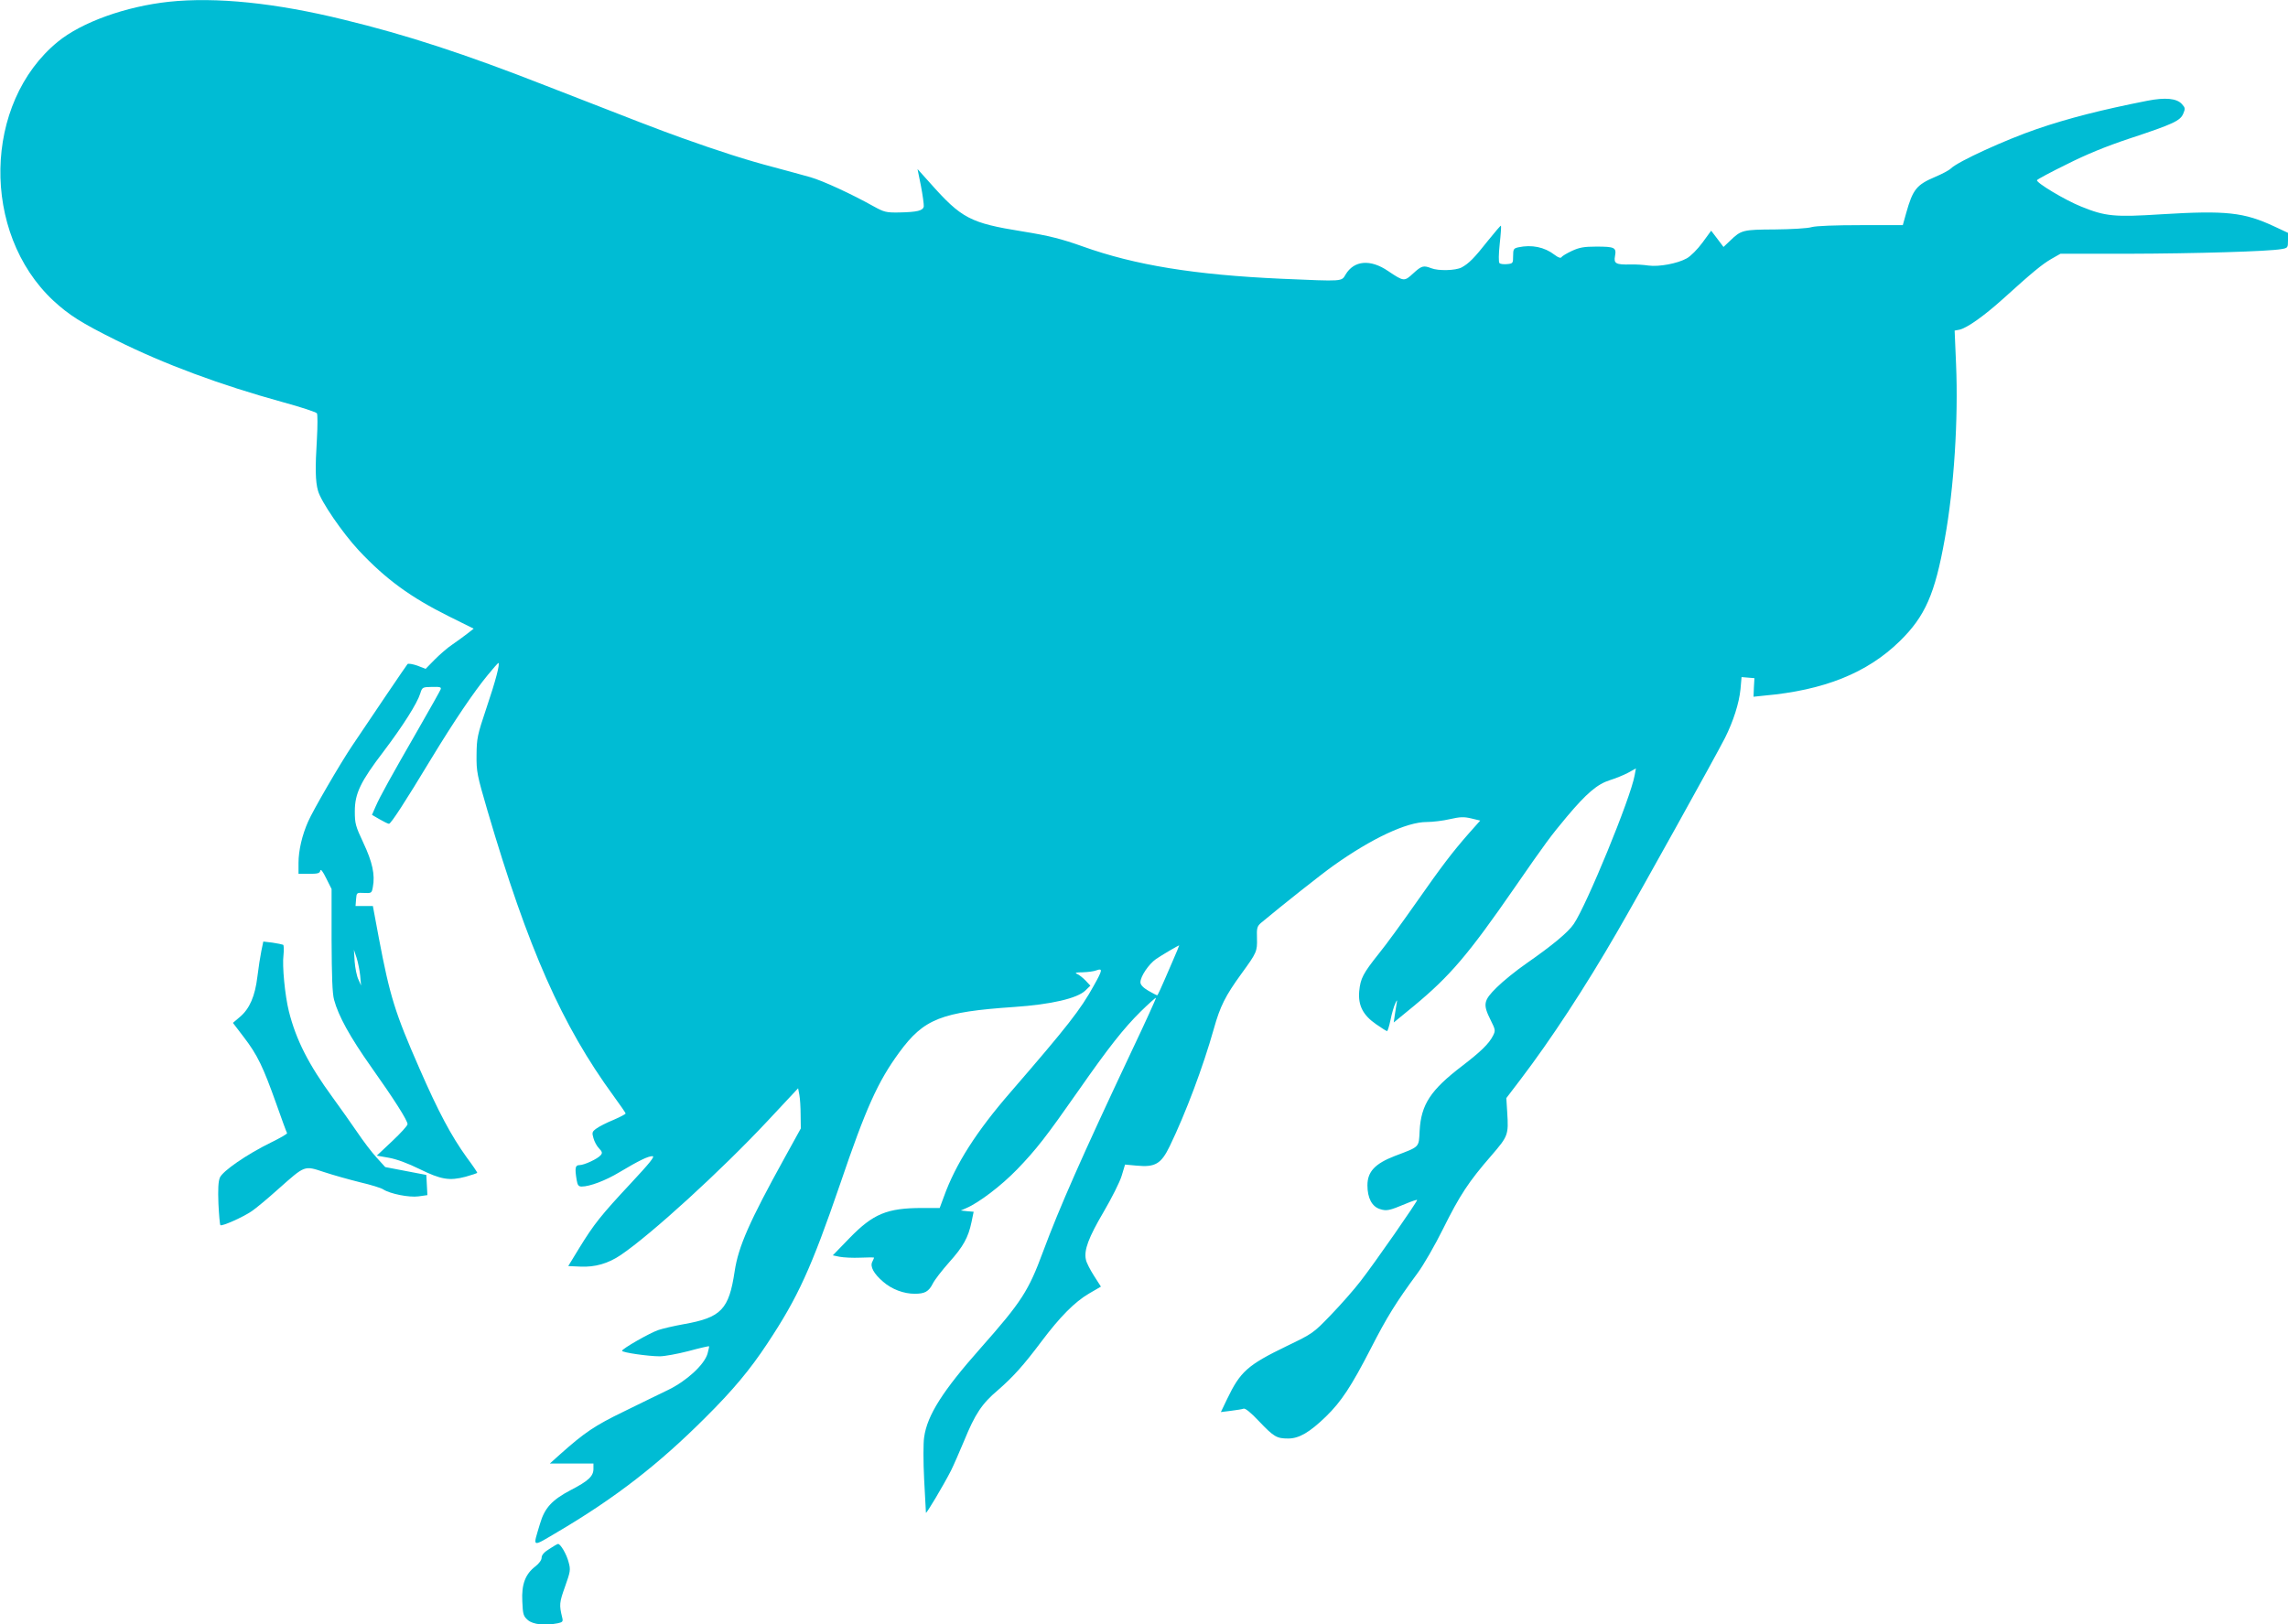 <?xml version="1.0" standalone="no"?>
<!DOCTYPE svg PUBLIC "-//W3C//DTD SVG 20010904//EN"
 "http://www.w3.org/TR/2001/REC-SVG-20010904/DTD/svg10.dtd">
<svg version="1.0" xmlns="http://www.w3.org/2000/svg"
 width="1280pt" height="909pt" viewBox="0 0 1280 909"
 preserveAspectRatio="xMidYMid meet">
<g transform="translate(0,909) scale(0.1,-0.1)"
fill="#00bcd4" stroke="none">
<path d="M944 9080 c-240 -26 -487 -114 -621 -224 -417 -342 -430 -1069 -25
-1448 88 -81 155 -124 352 -222 272 -135 579 -249 934 -347 99 -27 184 -55
189 -62 4 -6 4 -70 0 -142 -10 -163 -9 -239 6 -291 16 -60 137 -236 228 -334
152 -162 289 -262 506 -370 l137 -68 -37 -29 c-21 -16 -59 -44 -84 -61 -26
-17 -69 -55 -97 -83 l-51 -52 -46 18 c-26 9 -50 13 -55 9 -7 -8 -202 -296
-311 -459 -66 -98 -218 -360 -245 -422 -34 -76 -54 -163 -54 -232 l0 -61 59 0
c49 0 60 3 63 18 2 11 14 -4 33 -43 l30 -60 0 -285 c1 -204 4 -299 14 -335 24
-90 89 -208 207 -375 129 -182 204 -300 204 -321 0 -8 -39 -51 -86 -95 l-86
-81 68 -12 c44 -8 106 -31 171 -63 120 -59 167 -67 258 -43 36 10 65 20 65 22
0 3 -26 42 -59 86 -87 121 -159 256 -265 499 -136 310 -165 403 -227 731 l-33
177 -49 0 -48 0 3 38 c3 37 3 37 45 35 41 -2 43 -1 49 34 13 68 -3 140 -53
246 -44 94 -48 108 -48 177 0 100 32 166 161 335 108 143 188 269 205 324 11
35 12 36 65 37 46 1 54 -1 49 -14 -3 -8 -59 -108 -124 -221 -157 -273 -214
-376 -239 -433 l-21 -48 43 -25 c24 -14 47 -25 52 -25 11 0 89 120 237 365
127 209 237 372 316 468 30 37 57 67 59 67 11 0 -16 -103 -66 -250 -52 -155
-55 -171 -56 -265 -1 -94 3 -112 61 -311 228 -776 417 -1202 707 -1599 36 -49
66 -93 66 -96 0 -4 -31 -20 -68 -36 -37 -15 -80 -37 -95 -48 -25 -18 -26 -23
-17 -54 5 -19 19 -45 31 -57 18 -19 20 -26 10 -38 -17 -21 -93 -56 -119 -56
-24 0 -27 -15 -16 -83 5 -30 11 -37 28 -37 45 0 133 33 211 80 109 65 160 90
185 90 16 0 -14 -37 -122 -153 -167 -179 -205 -227 -288 -362 l-61 -100 67 -3
c83 -4 156 17 227 65 171 116 561 472 822 751 l170 182 7 -37 c4 -21 7 -72 7
-113 l1 -75 -91 -165 c-196 -355 -258 -495 -279 -634 -32 -214 -75 -259 -284
-296 -56 -10 -120 -25 -143 -33 -48 -16 -203 -105 -203 -116 0 -10 148 -31
211 -31 26 0 98 13 160 29 62 17 115 29 116 27 1 -1 -3 -20 -9 -42 -19 -62
-116 -151 -218 -201 -47 -23 -159 -77 -250 -122 -163 -79 -219 -117 -355 -238
l-59 -53 122 0 122 0 0 -30 c0 -41 -29 -68 -128 -119 -104 -55 -145 -99 -171
-188 -41 -138 -51 -134 105 -42 318 188 559 375 819 635 156 155 251 269 348
416 171 258 245 420 407 892 145 427 211 573 331 737 138 188 234 226 644 254
205 14 352 48 397 92 l28 27 -27 29 c-16 16 -37 33 -48 37 -14 6 -6 9 32 9 28
1 63 5 77 11 36 13 34 1 -15 -86 -74 -134 -145 -225 -464 -594 -192 -221 -309
-404 -375 -588 l-23 -62 -98 0 c-197 0 -275 -33 -407 -169 l-93 -96 38 -8 c21
-4 73 -7 116 -5 42 2 77 2 77 0 0 -2 -5 -12 -10 -23 -14 -26 8 -67 61 -112 48
-42 115 -67 176 -67 57 0 79 12 102 58 10 20 51 73 90 117 80 89 108 140 126
226 l12 58 -36 3 -36 4 30 13 c71 30 197 126 285 217 108 112 163 183 342 439
171 245 254 350 350 445 45 44 83 78 85 76 2 -1 -60 -138 -138 -302 -277 -588
-401 -869 -494 -1119 -81 -219 -119 -279 -349 -539 -212 -239 -299 -376 -316
-499 -5 -31 -5 -137 0 -235 5 -97 10 -181 10 -187 0 -12 98 153 140 235 15 30
48 106 74 168 61 149 99 207 188 282 87 76 143 138 245 274 103 137 185 220
265 267 l67 39 -39 61 c-21 33 -42 73 -45 90 -12 53 15 124 99 267 45 77 91
168 101 202 l19 63 65 -6 c104 -10 137 10 185 109 90 186 187 445 247 658 35
125 64 183 154 307 86 118 89 125 87 199 -2 57 1 66 22 85 120 100 337 272
406 321 215 153 410 244 521 244 33 0 92 7 130 16 58 13 78 14 120 4 l50 -12
-64 -72 c-91 -104 -148 -178 -297 -391 -73 -104 -165 -231 -205 -280 -90 -113
-104 -140 -111 -212 -7 -79 21 -134 95 -185 30 -21 57 -38 61 -38 3 0 12 28
19 62 7 35 19 77 27 93 7 17 12 21 9 10 -2 -11 -7 -42 -11 -69 l-7 -48 111 91
c204 169 305 287 567 666 173 250 199 285 290 394 111 132 171 183 241 205 32
10 79 29 103 42 l43 24 -7 -38 c-22 -127 -270 -730 -341 -833 -31 -46 -119
-119 -264 -220 -58 -40 -133 -101 -167 -135 -74 -73 -78 -94 -34 -182 27 -54
28 -59 14 -87 -23 -46 -69 -90 -173 -170 -177 -135 -230 -216 -238 -363 -5
-95 3 -87 -139 -141 -111 -43 -153 -88 -153 -164 0 -71 25 -119 70 -133 37
-12 52 -9 145 30 33 14 61 23 63 21 5 -4 -236 -351 -317 -455 -36 -47 -111
-132 -166 -189 -98 -102 -102 -104 -245 -173 -221 -107 -261 -143 -335 -297
l-35 -73 56 7 c32 4 64 9 71 12 9 4 42 -23 86 -70 84 -88 99 -97 164 -97 61 0
120 35 211 123 85 83 141 167 251 381 90 176 141 258 261 421 33 44 98 157
144 250 93 187 142 262 269 408 94 109 97 116 89 242 l-5 80 80 105 c169 222
361 515 540 825 122 210 551 983 603 1085 47 94 79 194 87 273 l6 68 36 -3 36
-3 -3 -52 -2 -52 57 6 c338 30 579 127 761 305 142 139 197 264 252 573 52
286 76 671 63 977 l-8 188 27 5 c43 10 135 75 242 171 168 152 219 194 272
225 l51 29 379 0 c376 1 785 13 857 26 36 6 37 8 37 49 l0 42 -77 36 c-169 79
-269 90 -629 68 -265 -17 -316 -12 -451 43 -90 36 -255 135 -247 148 3 5 77
45 165 88 111 56 218 100 353 145 245 81 283 99 300 139 12 28 11 33 -7 53
-29 33 -93 39 -195 19 -253 -50 -439 -97 -617 -158 -175 -60 -440 -181 -480
-220 -11 -11 -51 -32 -89 -48 -104 -44 -125 -70 -162 -202 l-19 -68 -235 0
c-143 0 -251 -4 -275 -11 -22 -7 -114 -12 -205 -13 -180 -1 -189 -3 -251 -63
l-37 -35 -34 45 -35 46 -49 -67 c-28 -38 -66 -76 -88 -88 -52 -29 -155 -48
-214 -40 -26 4 -71 7 -100 6 -82 -2 -95 5 -87 47 9 48 -2 53 -105 53 -69 0
-95 -5 -136 -24 -28 -13 -55 -29 -58 -35 -5 -7 -18 -3 -39 13 -57 44 -128 58
-203 42 -26 -6 -29 -10 -29 -49 0 -40 -1 -42 -34 -45 -18 -2 -38 1 -42 5 -6 6
-5 51 1 108 6 54 9 100 7 102 -2 2 -34 -36 -72 -83 -78 -99 -108 -129 -149
-151 -33 -17 -128 -20 -169 -4 -44 17 -54 14 -101 -29 -50 -46 -52 -46 -140
13 -99 68 -191 60 -238 -19 -24 -40 -9 -39 -358 -24 -487 22 -820 76 -1113
181 -118 42 -188 60 -337 84 -293 47 -341 73 -516 270 l-71 79 19 -94 c10 -52
17 -104 16 -115 -4 -24 -36 -32 -140 -34 -70 -1 -82 2 -140 34 -125 70 -284
143 -353 163 -38 11 -131 36 -205 56 -153 40 -311 91 -515 164 -131 47 -240
89 -760 292 -454 178 -778 284 -1132 370 -382 94 -715 128 -979 100z m5617
-5367 c-74 -172 -84 -193 -88 -193 -2 0 -24 12 -49 26 -29 17 -44 33 -44 47 0
33 46 101 87 130 32 22 124 76 130 77 1 0 -15 -39 -36 -87z m-4546 -83 l5 -55
-15 34 c-9 18 -18 63 -21 100 l-4 66 15 -45 c8 -25 17 -70 20 -100z"/>
<path d="M1462 3768 c-6 -29 -16 -93 -22 -143 -13 -110 -44 -180 -97 -225
l-40 -34 61 -80 c76 -99 108 -166 181 -371 31 -88 58 -162 61 -166 2 -4 -38
-27 -89 -52 -137 -67 -271 -160 -287 -197 -9 -22 -11 -65 -8 -146 3 -63 8
-117 11 -120 8 -8 127 45 175 78 24 16 91 72 150 125 150 133 143 131 255 94
51 -17 141 -42 201 -57 60 -14 119 -32 130 -40 39 -25 145 -46 197 -39 l50 7
-3 57 -3 56 -115 22 -115 22 -48 53 c-27 29 -76 94 -109 143 -34 50 -96 137
-138 195 -133 182 -204 321 -244 481 -22 89 -38 254 -30 315 3 29 2 54 -2 57
-5 2 -32 8 -60 12 l-51 6 -11 -53z"/>
<path d="M3073 422 c-29 -18 -43 -34 -43 -49 0 -13 -14 -32 -34 -48 -57 -43
-79 -101 -74 -196 3 -74 6 -83 31 -105 29 -25 95 -32 167 -18 28 6 31 10 25
33 -17 70 -16 83 16 172 30 85 32 94 20 137 -11 44 -45 102 -59 102 -4 0 -26
-13 -49 -28z"/>
</g>
</svg>
